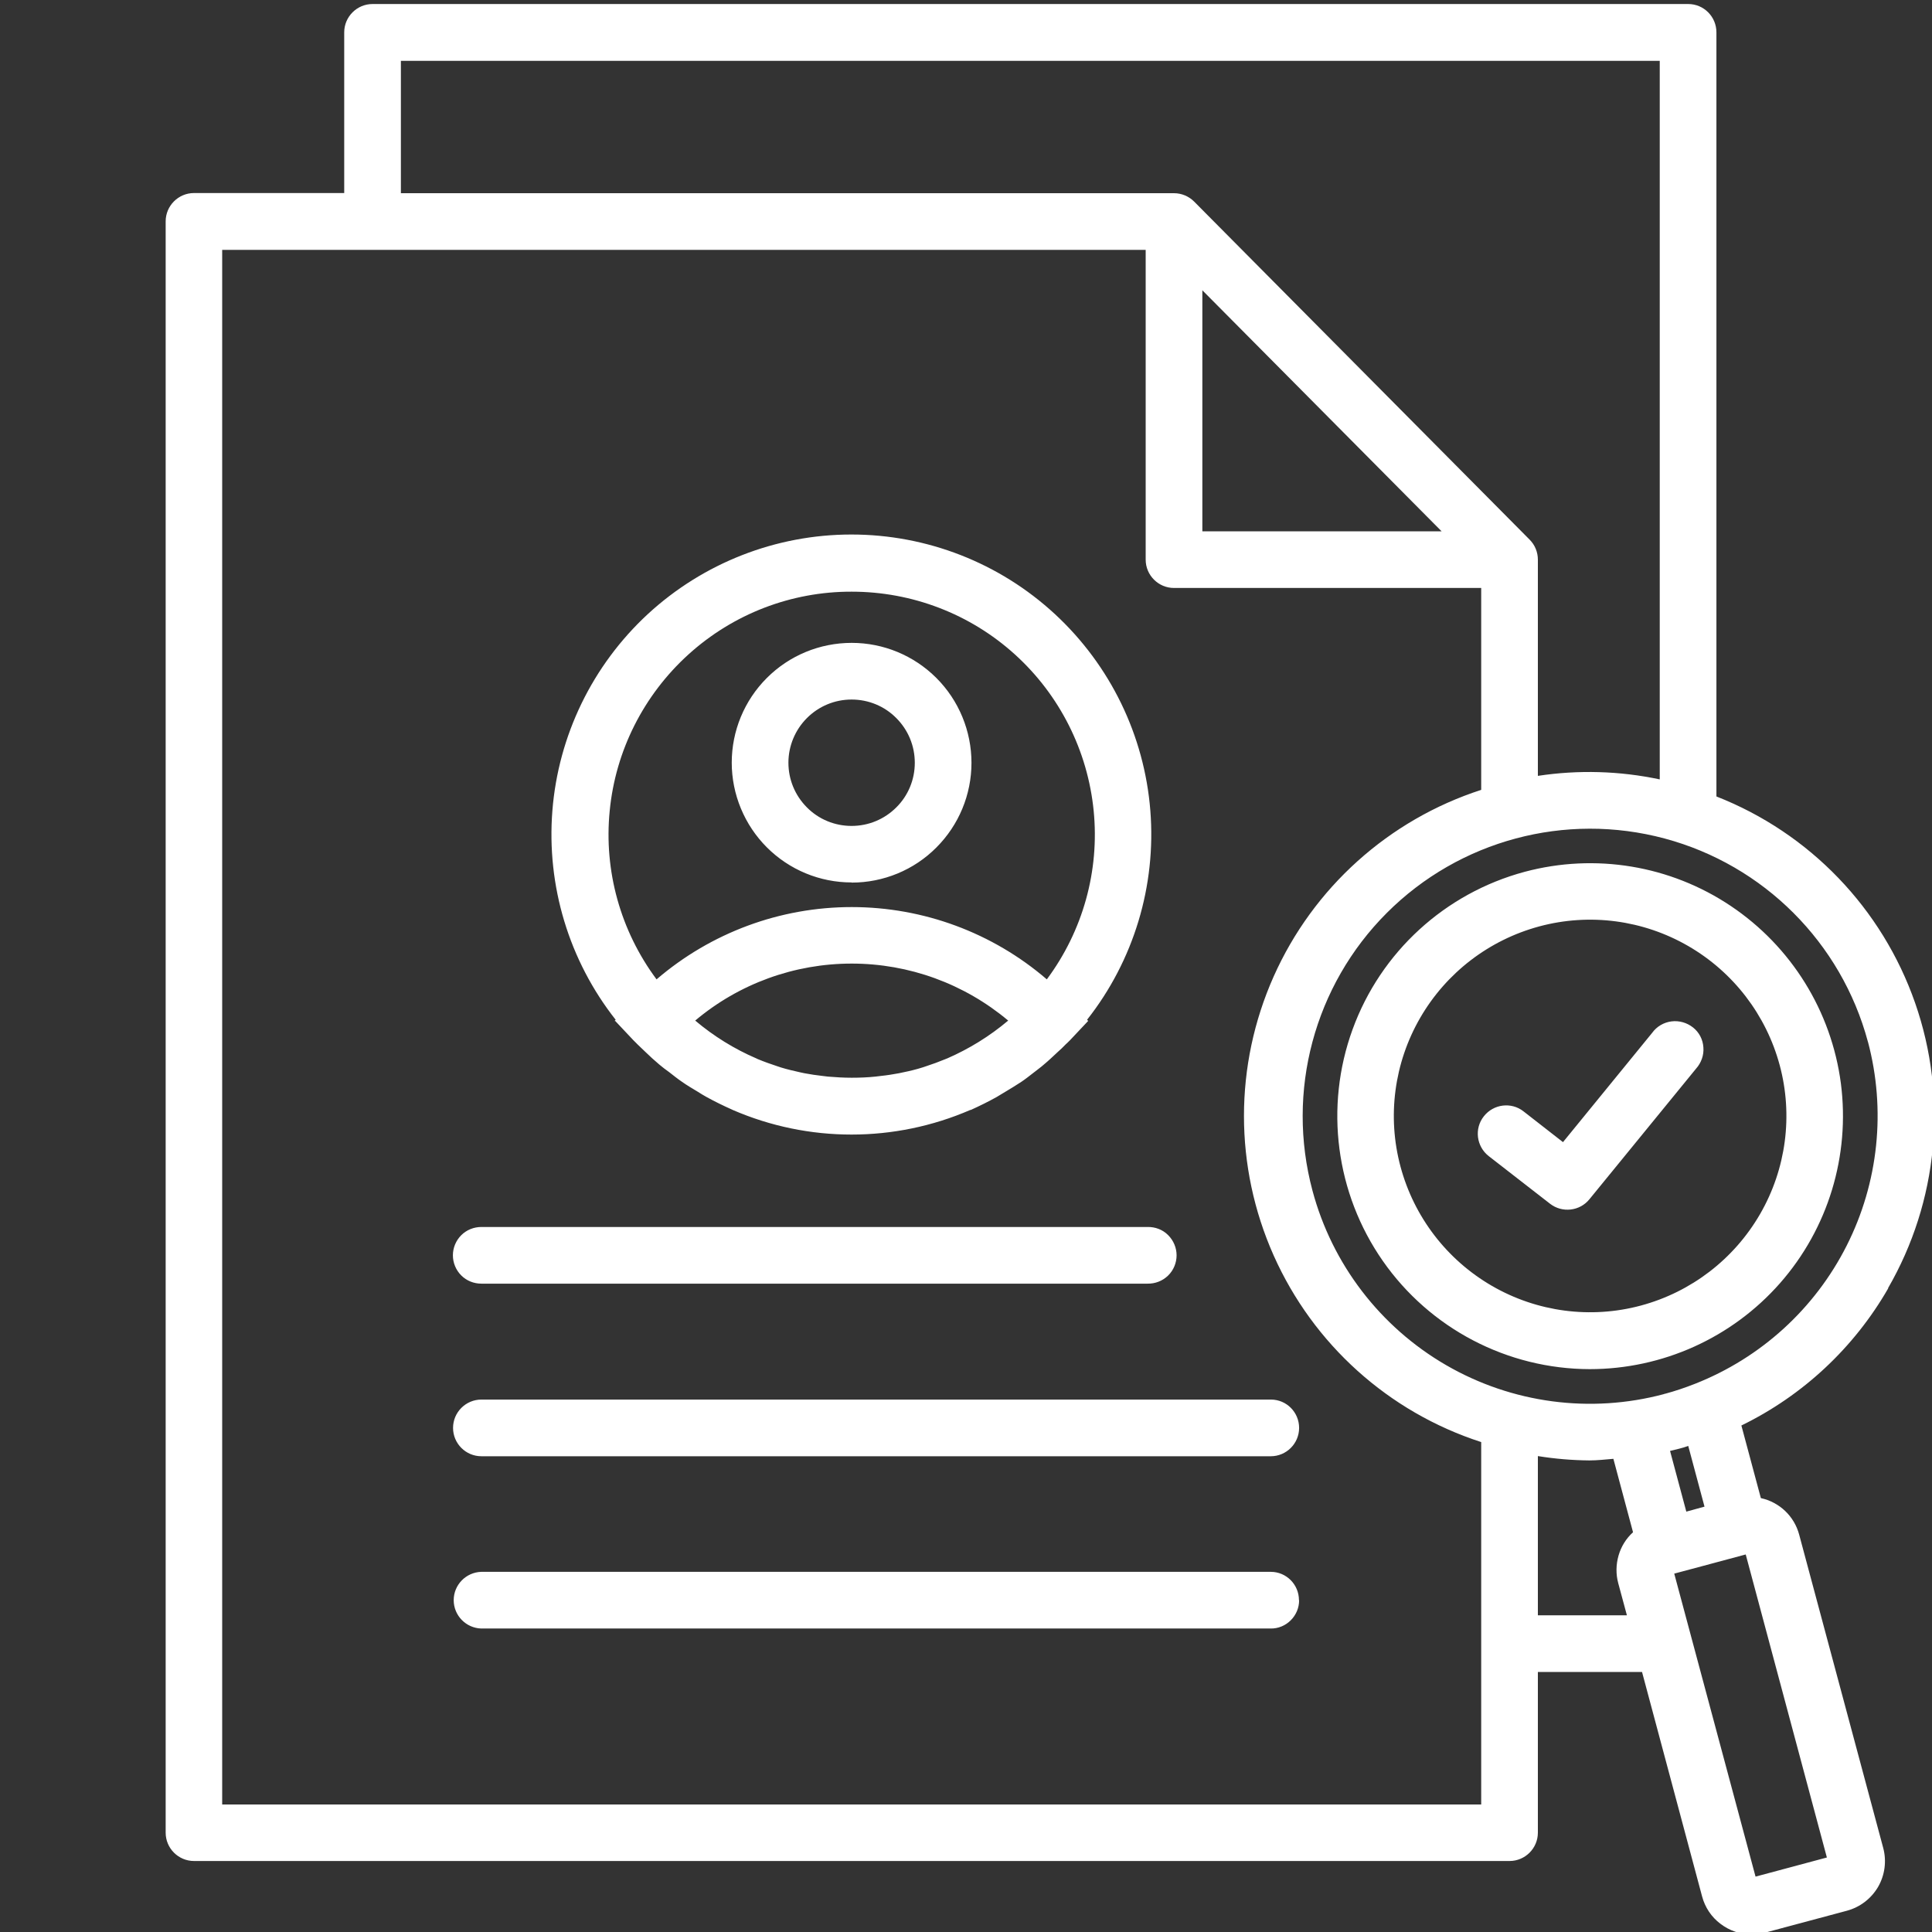 <?xml version="1.0" encoding="UTF-8"?>
<svg id="Ebene_1" xmlns="http://www.w3.org/2000/svg" version="1.1" viewBox="0 0 1200 1200">
  <rect x="0" y="0" width="1200" height="1200" fill="#333333" stroke="none"/>
  <!-- Generator: Adobe Illustrator 29.0.0, SVG Export Plug-In . SVG Version: 2.1.0 Build 186)  -->
  <defs>
    <style>
      .st0 {
        fill: #fff;
      }
    </style>
  </defs>
  <path class="st0" d="M382.1,634.1l11.3,12c.9,1,1.9,1.8,2.8,2.8,1.5,1.5,3,2.9,4.6,4.4,2.8,2.7,5.7,5.4,8.7,7.9,2,1.7,4,3.2,6.1,4.7,2.7,2.1,5.3,4.2,8.1,6.1,3.1,2.2,6.4,4.1,9.7,6.1,1.8,1.1,3.6,2.3,5.5,3.3,5.1,2.8,10.4,5.4,15.8,7.8l.4.2h0c47.1,20.4,100.5,20.4,147.6,0h.3c5.5-2.5,10.8-5.1,16-8,1.8-1,3.5-2.2,5.3-3.2,3.3-2,6.7-4,10-6.2,2.7-1.8,5.3-3.9,7.9-5.9,2.1-1.7,4.3-3.2,6.3-5,2.9-2.4,5.7-5.1,8.5-7.7,1.7-1.5,3.3-3,4.8-4.6.9-.9,1.9-1.7,2.8-2.7l11.3-12-.7-.7c29-36.8,43-83.2,39.3-129.9-3.7-46.7-24.9-90.3-59.3-122.1-34.4-31.8-79.5-49.4-126.4-49.4s-92,17.7-126.4,49.4c-34.4,31.8-55.6,75.4-59.3,122.1-3.7,46.7,10.3,93.1,39.3,129.9l-.7.8ZM588,657.5l-.7.3c-4.1,1.7-8.2,3.2-12.5,4.6l-1.8.6c-3.8,1.2-7.8,2.2-11.8,3l-2.8.6c-3.7.7-7.5,1.3-11.4,1.7-1.1.1-2.2.3-3.3.4-4.8.5-9.7.7-14.7.7s-9.8-.3-14.7-.7c-1.1-.1-2.2-.3-3.3-.4-3.8-.4-7.6-1-11.4-1.7l-2.8-.6c-4-.9-7.9-1.8-11.8-3l-1.8-.6c-4.3-1.4-8.5-2.9-12.6-4.6l-.6-.3h0c-13.8-5.9-26.7-13.9-38.2-23.6,27.2-22.9,61.6-35.4,97.2-35.4s69.9,12.5,97.2,35.4c-11.5,9.7-24.3,17.6-38.1,23.6h0ZM529,367.5c37.5,0,73.6,13.8,101.4,39,27.8,25.2,45.2,59.8,48.9,97.1,3.7,37.3-6.7,74.6-29.1,104.7-33.7-29-76.7-44.9-121.2-44.9s-87.4,15.9-121.2,44.9c-22.4-30.1-32.8-67.4-29.1-104.7,3.6-37.3,21.1-71.9,48.9-97.1,27.8-25.2,63.9-39.1,101.4-39h0ZM529,548.2c19.7,0,38.7-7.8,52.6-21.8,14-14,21.8-32.9,21.8-52.6s-7.8-38.7-21.8-52.7c-14-14-32.9-21.8-52.6-21.8-19.8,0-38.7,7.8-52.7,21.8-14,14-21.8,32.9-21.8,52.6,0,19.7,7.9,38.7,21.8,52.6,14,14,32.9,21.8,52.6,21.8h0ZM529,434.5c10.4,0,20.4,4.1,27.7,11.5,7.4,7.4,11.5,17.3,11.5,27.8,0,10.4-4.1,20.4-11.5,27.7-7.4,7.4-17.3,11.5-27.8,11.5-10.4,0-20.4-4.1-27.7-11.5-7.4-7.4-11.5-17.3-11.5-27.8,0-10.4,4.2-20.4,11.5-27.7,7.4-7.4,17.3-11.5,27.7-11.5h0ZM281.3,779.7c0-4.7,1.9-9.2,5.2-12.5,3.3-3.3,7.8-5.1,12.5-5.1h413.7c4.8-.1,9.4,1.6,12.8,5s5.3,7.9,5.3,12.6-1.9,9.3-5.3,12.6c-3.4,3.3-8,5.1-12.8,5h-413.7c-4.7,0-9.2-1.8-12.5-5.1-3.3-3.3-5.2-7.8-5.2-12.5h0ZM806.9,886.9c0,9.7-7.9,17.6-17.6,17.6h-490.3c-9.7,0-17.6-7.9-17.6-17.6s7.9-17.6,17.6-17.6h490.4c9.7,0,17.5,7.9,17.5,17.6h0ZM806.9,994c0,4.7-1.9,9.1-5.2,12.4-3.3,3.3-7.8,5.2-12.5,5.1h-490.3c-9.5-.3-17.1-8.1-17.1-17.6s7.6-17.3,17.1-17.6h490.4c9.7,0,17.5,7.9,17.5,17.6h0ZM1172.7,800.1c31.1-53.8,37.3-118.5,16.8-177.2-20.5-58.7-65.5-105.5-123.4-128.2V20.1c0-9.7-7.8-17.6-17.5-17.6H231.4c-9.7,0-17.6,7.9-17.6,17.6v99.8h-93.3,0c-9.7,0-17.6,7.9-17.6,17.6v1000.8c0,9.7,7.9,17.6,17.6,17.6h817.1c9.7,0,17.6-7.9,17.6-17.6v-99.8h64.7l37.3,139.4c1.8,6.8,5.8,12.8,11.4,17,5.6,4.3,12.4,6.6,19.4,6.6,2.8,0,5.6-.4,8.3-1.1l50.8-13.6c8.2-2.2,15.1-7.5,19.4-14.8,4.2-7.3,5.4-16,3.2-24.2l-52.2-194.6c-1.5-5.6-4.5-10.7-8.7-14.7-4.2-4-9.5-6.8-15.1-8l-12.1-45.1h0c38.2-18.6,70-48.3,91.2-85.2h0ZM1160.2,647c11.3,42.4,6.6,87.5-13.2,126.7-19.8,39.2-53.3,69.7-94.2,85.8-6.1,2.4-12.3,4.5-18.6,6.2h-.3c0,0-.4.2-.4.2h0c-45.7,12.2-94.4,5.7-135.3-18-40.9-23.7-70.8-62.7-83-108.4-16.5-61.6,1.1-127.4,46.2-172.5,45.1-45.1,110.9-62.7,172.5-46.2,61.6,16.5,109.8,64.7,126.3,126.3h0ZM1047.4,938.9l-10.1-37.7c1.9-.5,3.8-.9,5.7-1.4,1.9-.5,3.8-1,5.6-1.7l10.1,37.7-11.3,3.1ZM746.8,180.3l148.6,149.7h-148.6v-149.7ZM249,37.8h781.9v446.3c-24.9-5.3-50.6-6-75.7-2.2v-134.3c0-4.6-1.8-9.1-5.1-12.4l-208.4-210c-3.3-3.3-7.8-5.2-12.5-5.2H249V37.8ZM138,1120.7V155.2h573.6v192.4c0,9.7,7.9,17.6,17.6,17.6h190.8v125.4c-57.4,18.6-104.3,60.7-128.9,115.9-24.6,55.2-24.6,118.1,0,173.3,24.6,55.2,71.4,97.3,128.9,115.9v225.1H138ZM955.2,1003.3v-98.9c10.6,1.7,21.3,2.6,32,2.7,5,0,10-.6,14.9-1l12.2,45.6h0c-4.3,3.9-7.4,8.9-9,14.5-1.6,5.6-1.7,11.5-.2,17.1l5.4,20h-55.3ZM1134.8,1153.7l-44.4,11.9-50.5-188.2,17.2-4.6,27.2-7.3,50.4,188.2ZM947,541.5c-49.5,13.3-89.4,49.8-106.9,97.9-17.5,48.1-10.5,101.8,18.8,143.8,29.3,42,77.3,67.1,128.5,67.2,45.2,0,88.3-19.4,118.2-53.4,29.9-34,43.6-79.2,37.8-124.1-5.9-44.9-30.8-85-68.4-110.2-37.6-25.2-84.2-32.9-128-21.2h0ZM1105.4,661.6h0c8.4,31.2,4,64.5-12.2,92.5-16.2,28-42.8,48.4-74,56.8-31.2,8.4-64.5,4-92.5-12.2-28-16.2-48.4-42.8-56.8-74-8.4-31.2-4-64.5,12.2-92.5,16.2-28,42.8-48.4,74-56.8,31.2-8.4,64.5-4,92.5,12.2,28,16.2,48.4,42.8,56.8,74h0ZM970.8,709.4l55.4-67.9h0c2.8-3.9,7.2-6.5,12-7.1,4.8-.6,9.6.8,13.4,3.8s6.1,7.5,6.4,12.3c.4,4.8-1.3,9.6-4.5,13.2l-66.3,81.2h0c-6,7.4-16.9,8.6-24.4,2.8l-38.1-29.6h0c-7.7-6-9.1-17.1-3.1-24.7,6-7.7,17.1-9.1,24.7-3.1l24.5,19.1Z"/>
</svg>